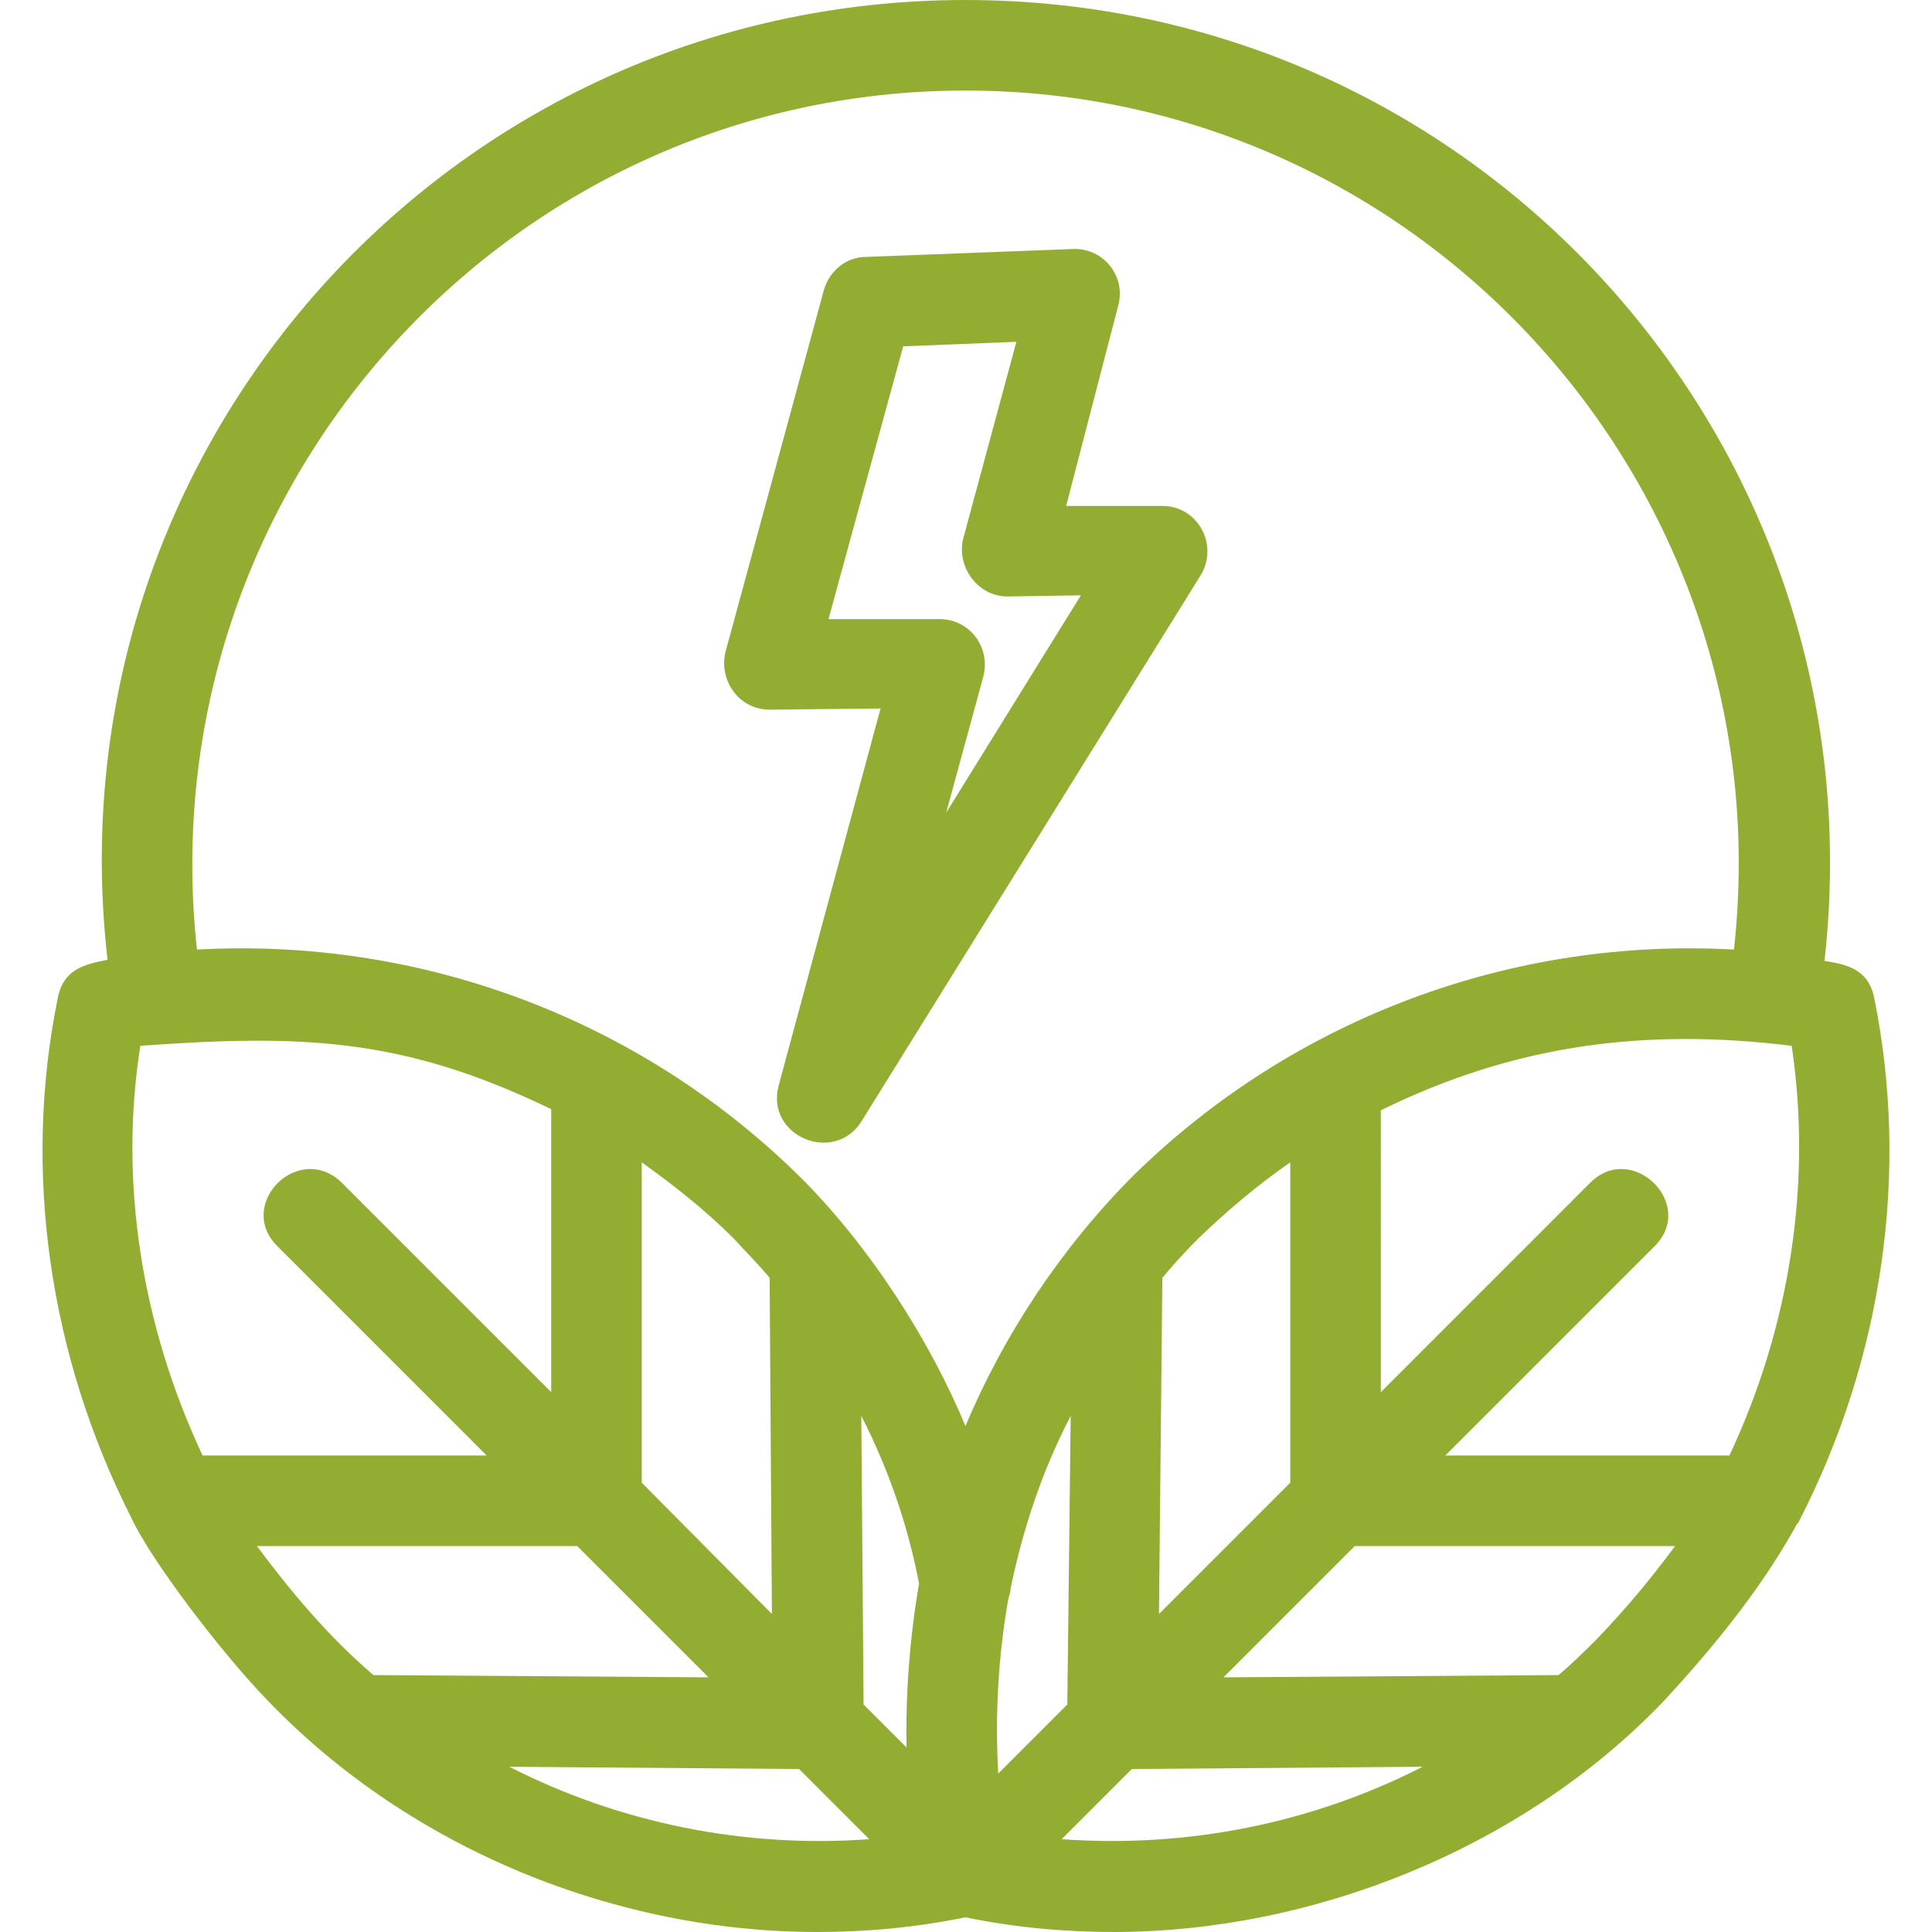 <svg xmlns="http://www.w3.org/2000/svg" xmlns:xlink="http://www.w3.org/1999/xlink" xmlns:svgjs="http://svgjs.dev/svgjs" clip-rule="evenodd" fill-rule="evenodd" height="300" viewBox="0 0 1707 1707" width="300"><g width="100%" height="100%" transform="matrix(1,0,0,1,0,0)"><g id="Layer_x0020_1"><path d="m853 0c457 0 810 396 759 849 19 3 39 7 44 33 31 153 8 318-67 463 0 0 0 1-1 1-28 51-67 102-119 158-125 130-310 203-485 203-43 0-88-4-131-13-44 9-87 13-131 13-176 0-358-72-485-204-41-42-104-125-121-162-73-144-96-307-65-459 5-26 24-30 44-34-52-453 302-848 758-848zm-125 256c5-17 20-29 37-29l183-7c27-1 47 24 40 50l-46 177h85c31 0 50 34 34 61l-300 483c-24 38-85 13-73-32l90-333-98 1c-28 0-45-27-39-51zm4 291h98c27 0 45 25 39 50l-33 121 119-192-65 1c-26 0-45-26-39-51l47-174-100 4zm121-467c-406 0-723 353-679 759 196-11 389 60 531 199 63 62 117 147 148 222 34-81 85-158 149-222 142-139 335-210 530-199 45-405-273-759-679-759zm367 1150 185-185c37-37 94 19 57 56l-185 185h251c54-115 73-242 55-362-130-16-245-1-363 57zm-1041 56h251l-185-185c-37-37 19-93 57-56l185 185v-250c-132-64-222-66-363-56-19 120 1 247 55 362zm589 339-62-62-256-2c98 50 208 72 318 64zm-438-145 296 2-116-116h-283c29 39 63 80 103 114zm237-170 115 116-2-297c-10-12-21-23-32-35-25-25-53-47-81-67zm194-59 2 255 38 38c-1-49 3-98 11-145-10-52-27-101-51-148zm132 152c0 3-1 6-2 9-9 51-12 103-9 155l61-61 3-255c-25 48-42 99-53 152zm131 23 116-116v-283c-29 20-56 43-81 67-12 12-22 23-32 35zm456-60h-283l-116 116 296-2c12-10 23-21 34-32 27-28 49-55 69-82zm-223 195-257 2-62 62c111 8 221-14 319-64z" fill="#93ad33" fill-opacity="1" data-original-color="#000000ff" stroke="none" stroke-opacity="1"></path></g></g></svg>